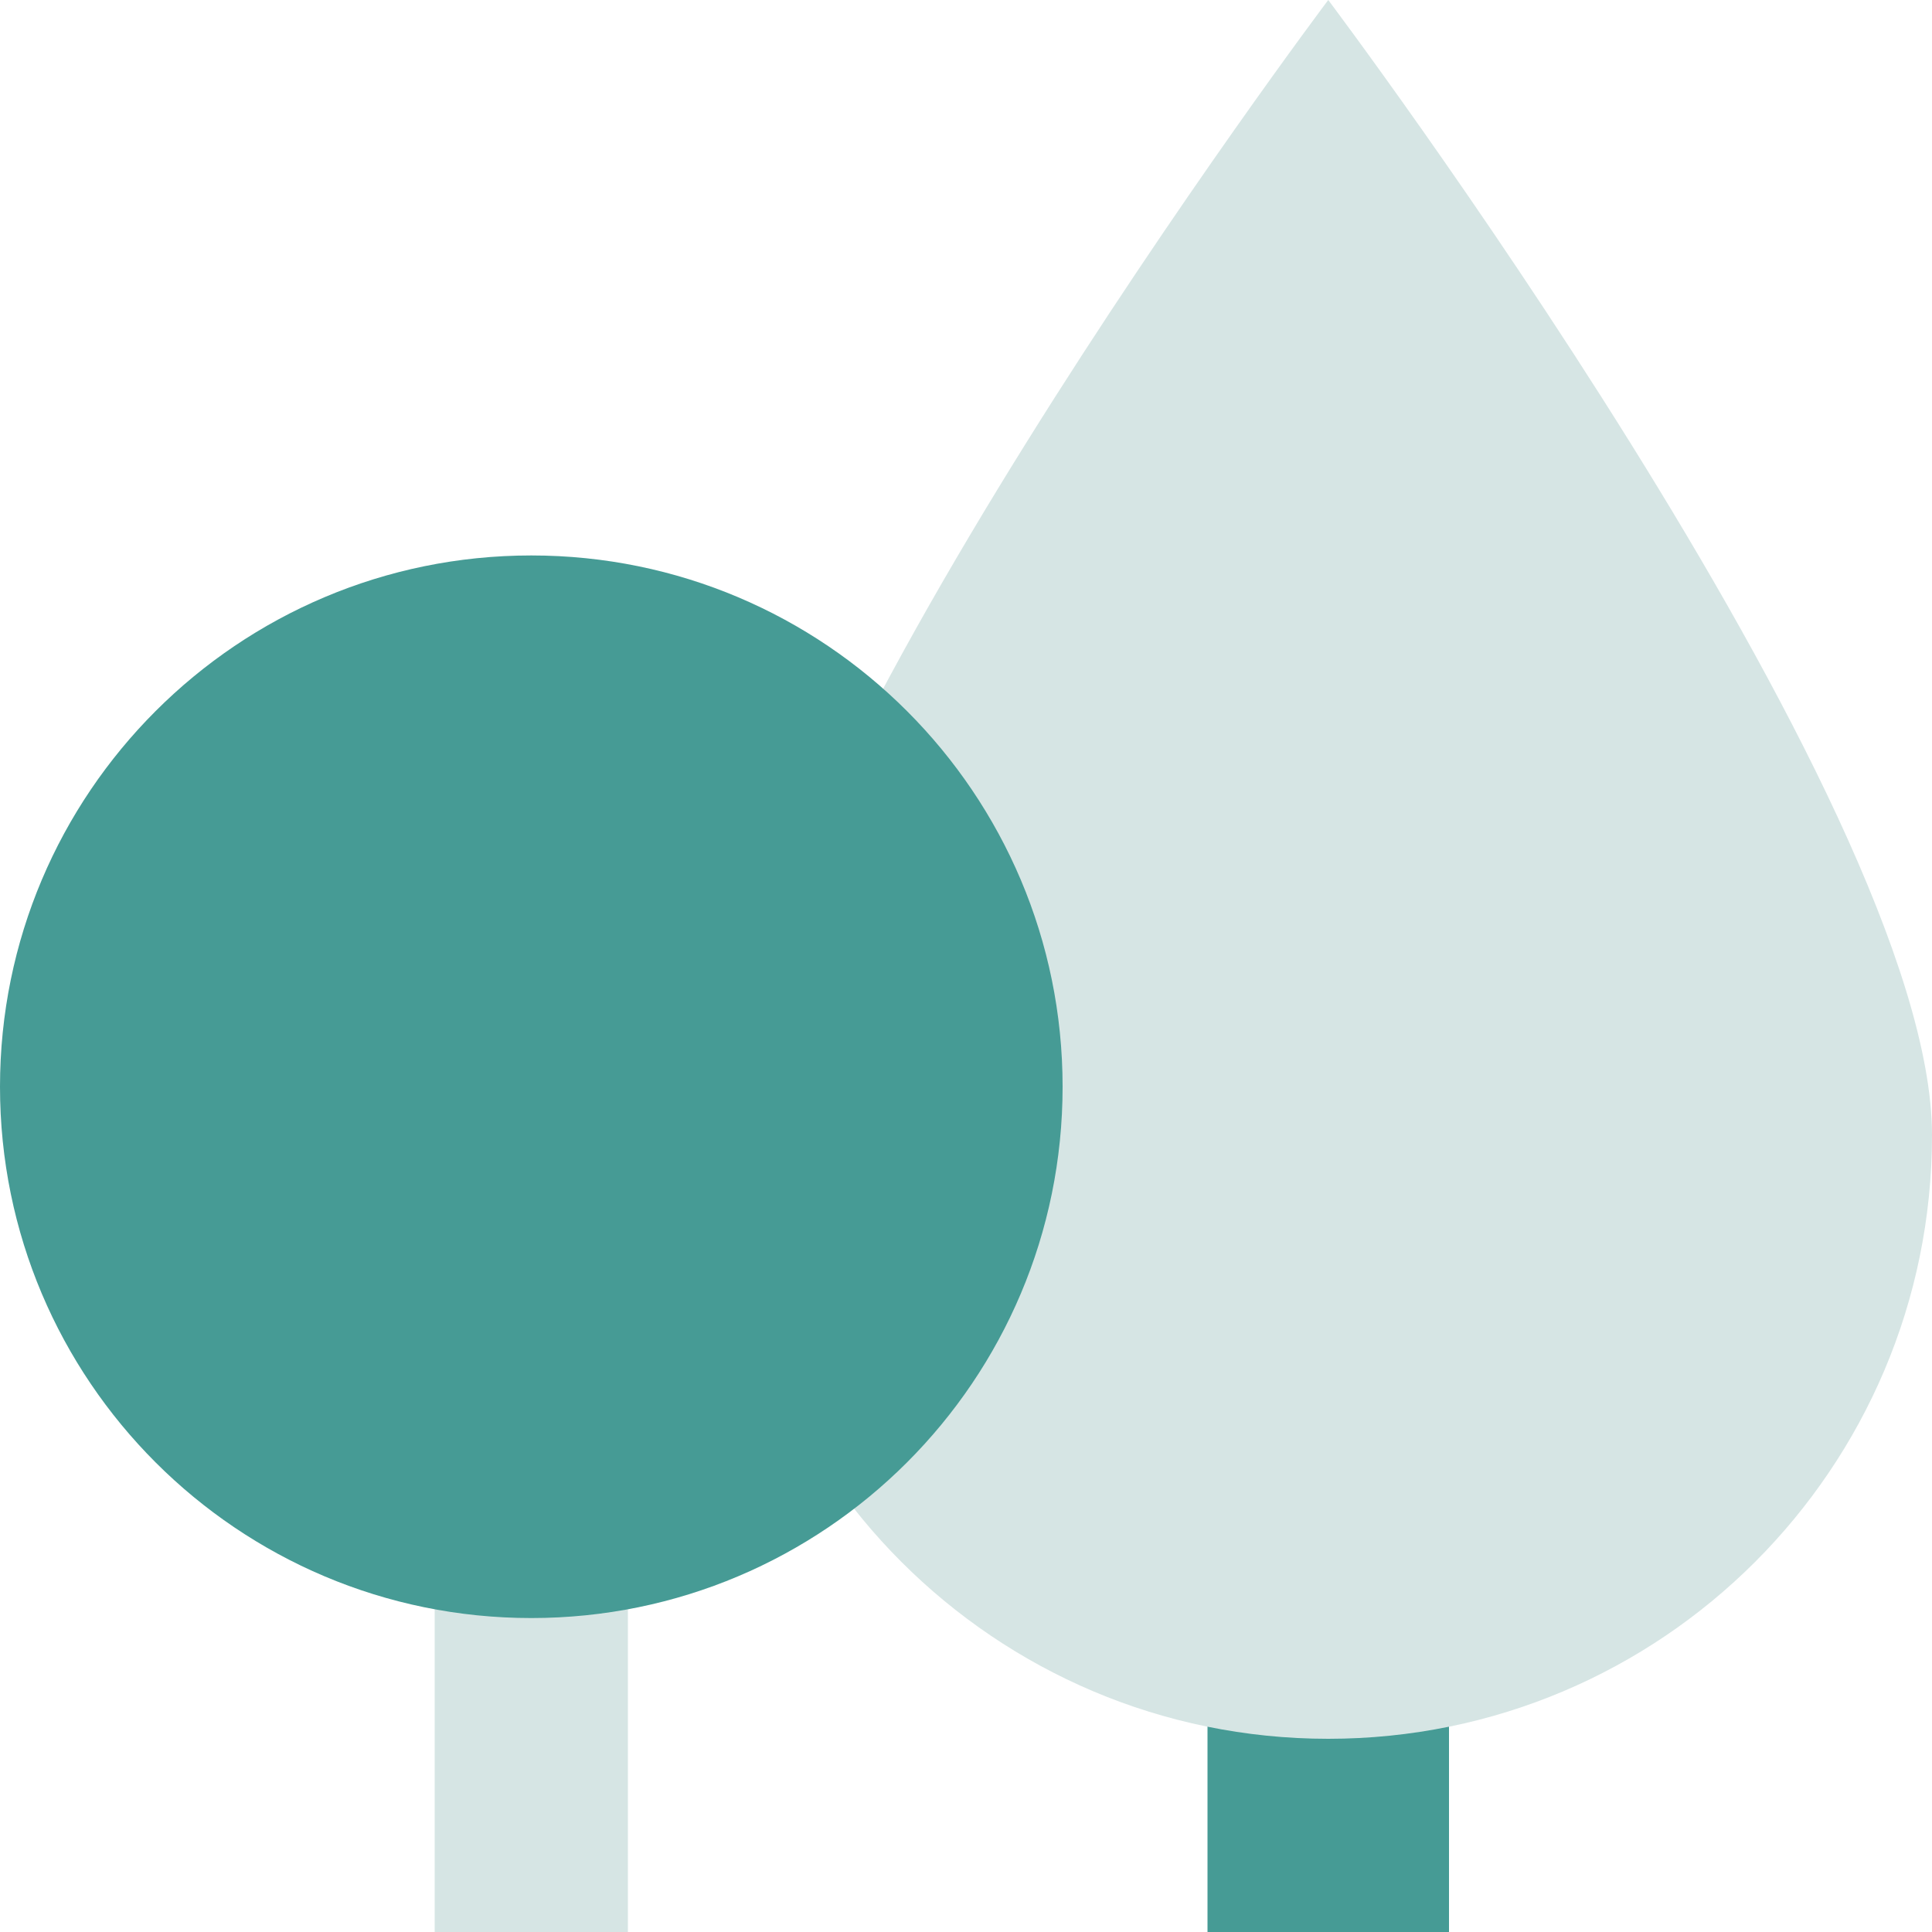 <svg width="80" height="80" viewBox="0 0 80 80" fill="none" xmlns="http://www.w3.org/2000/svg">
<path d="M50 55V80H60V55" fill="#469B95"/>
<path d="M18 60V80H26V60" fill="#D6E5E4"/>
<path d="M30 47C30 33.2 55 0 55 0C55 0 80 33.2 80 47C80 60.8 68.8 72 55 72C41.2 72 30 60.8 30 47Z" fill="#D6E5E4"/>
<path d="M22 67C34.15 67 44 57.15 44 45C44 32.85 34.15 23 22 23C9.85 23 0 32.85 0 45C0 57.15 9.85 67 22 67Z" fill="#469B95"/>
</svg>
